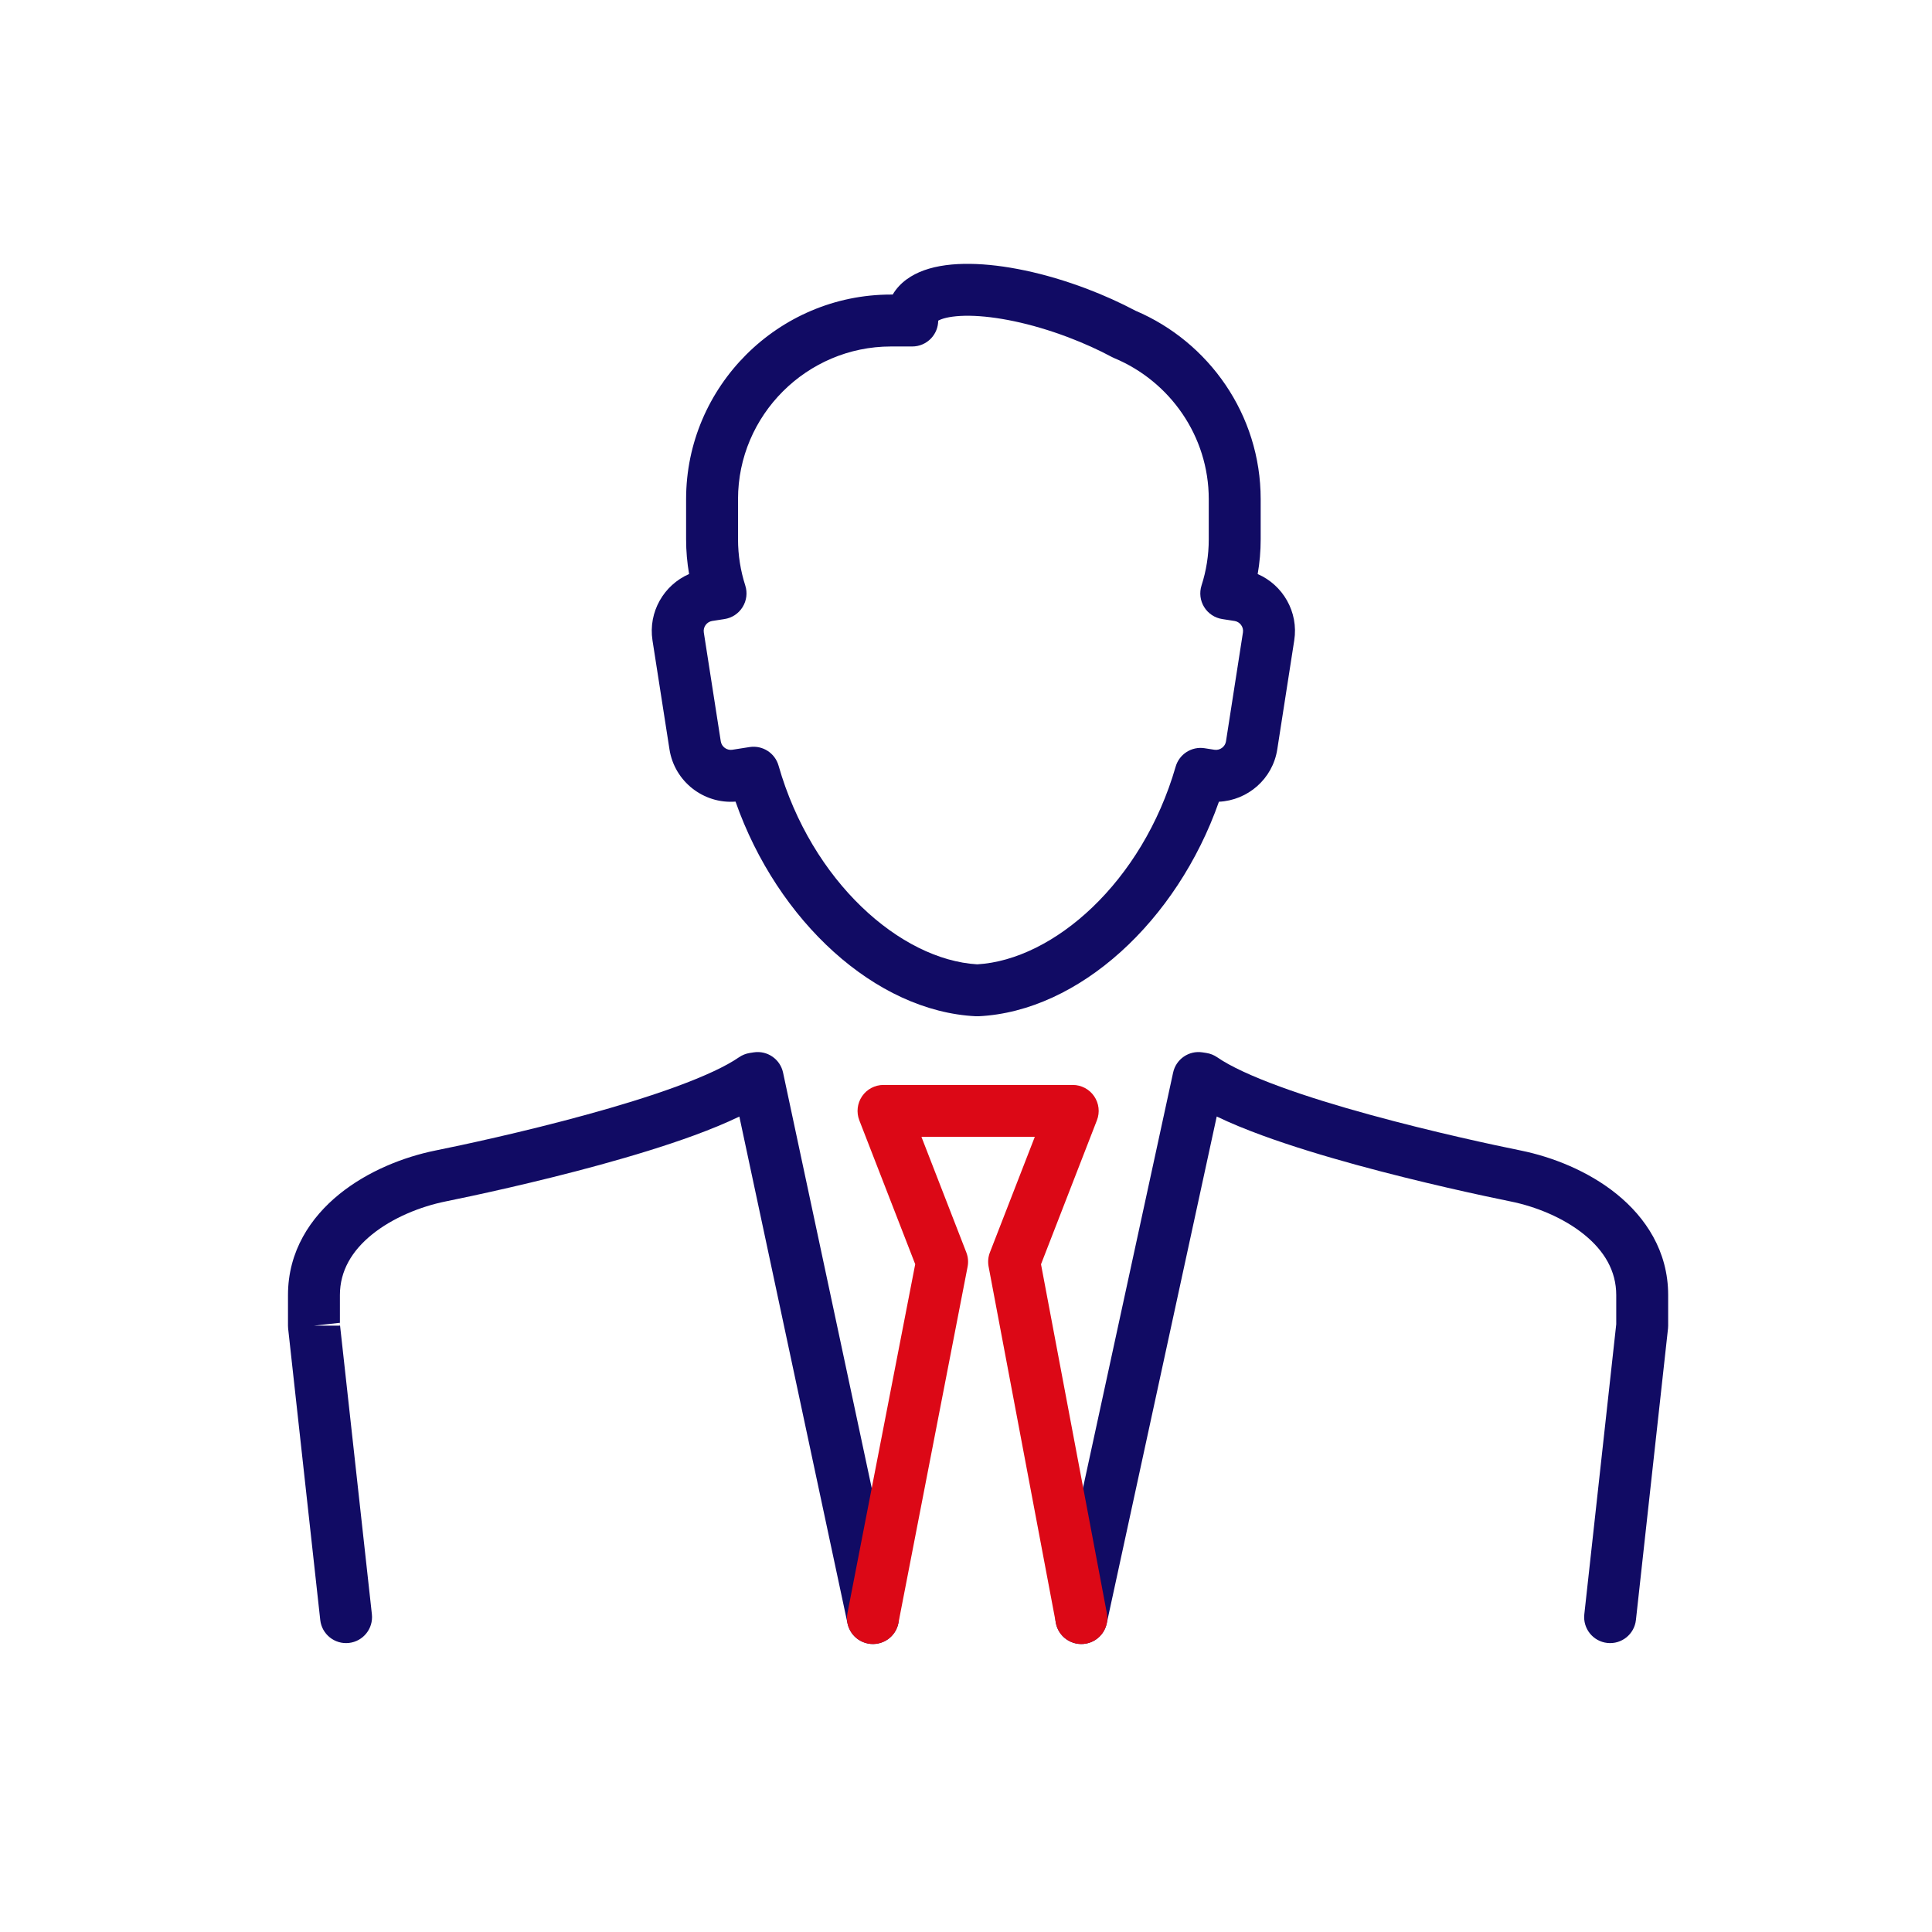 <?xml version="1.0" encoding="UTF-8"?>
<svg xmlns="http://www.w3.org/2000/svg" width="80" height="80" viewBox="0 0 80 80" fill="none">
  <path fill-rule="evenodd" clip-rule="evenodd" d="M38.849 13.278C38.877 13.262 38.92 13.241 38.984 13.217C39.218 13.132 39.601 13.069 40.142 13.075C41.214 13.089 42.67 13.375 44.229 13.964C44.888 14.214 45.5 14.492 46.049 14.787C46.08 14.803 46.111 14.818 46.143 14.831C48.437 15.789 50.052 18.054 50.052 20.667V22.33C50.052 22.997 49.947 23.64 49.753 24.242C49.657 24.542 49.696 24.869 49.861 25.136C50.026 25.404 50.3 25.586 50.611 25.634L51.12 25.713C51.345 25.748 51.502 25.963 51.468 26.186M51.468 26.186L50.765 30.7C50.73 30.92 50.516 31.081 50.287 31.046L49.878 30.982C49.343 30.899 48.831 31.227 48.681 31.746C47.3 36.528 43.632 39.744 40.466 39.931C37.289 39.744 33.609 36.507 32.238 31.702C32.09 31.18 31.575 30.851 31.039 30.934L30.323 31.046C30.097 31.081 29.881 30.922 29.846 30.698C29.846 30.698 29.846 30.698 29.846 30.698L29.143 26.186C29.108 25.964 29.265 25.748 29.49 25.713C29.49 25.713 29.49 25.713 29.49 25.713L30 25.634C30.311 25.586 30.585 25.405 30.75 25.137C30.916 24.87 30.956 24.544 30.86 24.244C30.666 23.639 30.56 22.996 30.56 22.33V20.667C30.56 17.194 33.409 14.347 36.891 14.347H37.773C38.071 14.347 38.355 14.224 38.559 14.006C38.744 13.808 38.847 13.548 38.849 13.278M28.534 23.769C28.453 23.301 28.41 22.82 28.41 22.33V20.667C28.41 16.004 32.225 12.197 36.891 12.197H36.965C37.269 11.678 37.772 11.371 38.249 11.197C38.815 10.991 39.482 10.917 40.169 10.926C41.551 10.943 43.259 11.299 44.99 11.953C45.713 12.227 46.395 12.536 47.02 12.867C50.053 14.156 52.202 17.168 52.202 20.667V22.33C52.202 22.82 52.16 23.301 52.078 23.77C53.123 24.224 53.775 25.341 53.592 26.516L52.889 31.03C52.699 32.257 51.664 33.142 50.473 33.198C48.739 38.133 44.685 41.879 40.518 42.081C40.483 42.083 40.449 42.083 40.414 42.081C36.245 41.879 32.191 38.132 30.457 33.193C29.135 33.296 27.931 32.362 27.722 31.032L27.018 26.516C26.836 25.339 27.49 24.222 28.534 23.769ZM31.21 43.576C31.773 43.489 32.306 43.857 32.425 44.414L37.197 66.776C37.321 67.356 36.951 67.927 36.37 68.051C35.789 68.175 35.218 67.805 35.094 67.224L30.615 46.234C30.047 46.509 29.41 46.768 28.75 47.011C27.542 47.454 26.176 47.868 24.84 48.235C22.167 48.968 19.558 49.525 18.456 49.748C18.456 49.748 18.457 49.748 18.456 49.748C17.393 49.963 16.253 50.431 15.404 51.118C14.57 51.794 14.075 52.623 14.075 53.625V54.834L14.069 54.775L13 54.893H14.075V54.834L15.399 66.845C15.463 67.435 15.038 67.966 14.448 68.031C13.858 68.096 13.326 67.671 13.261 67.081L11.931 55.01C11.927 54.971 11.925 54.932 11.925 54.893V53.625C11.925 51.806 12.86 50.411 14.051 49.447C15.227 48.495 16.709 47.907 18.031 47.64C19.108 47.423 21.664 46.877 24.271 46.161C25.575 45.804 26.878 45.407 28.009 44.992C29.159 44.57 30.058 44.155 30.601 43.779C30.735 43.687 30.888 43.626 31.049 43.601L31.21 43.576ZM48.577 44.41C48.698 43.855 49.23 43.49 49.791 43.576L49.953 43.601C50.114 43.626 50.267 43.687 50.401 43.779C50.944 44.155 51.842 44.569 52.992 44.991C54.123 45.406 55.426 45.803 56.73 46.16C59.337 46.876 61.894 47.422 62.97 47.64C64.292 47.908 65.773 48.496 66.949 49.448C68.14 50.413 69.075 51.808 69.075 53.625V54.893C69.075 54.932 69.073 54.971 69.069 55.01L67.74 67.081C67.675 67.671 67.144 68.096 66.554 68.031C65.964 67.966 65.538 67.435 65.603 66.845L66.925 54.834V53.625C66.925 52.625 66.431 51.795 65.596 51.119C64.747 50.431 63.607 49.962 62.544 49.748C61.443 49.524 58.834 48.967 56.161 48.234C54.825 47.867 53.46 47.453 52.252 47.01C51.59 46.767 50.952 46.507 50.382 46.232L45.826 67.228C45.7 67.808 45.128 68.177 44.547 68.051C43.967 67.925 43.599 67.352 43.725 66.772L48.577 44.41Z" fill="#110B64"></path>
  <path fill-rule="evenodd" clip-rule="evenodd" d="M35.697 45.393C35.897 45.1 36.229 44.925 36.584 44.925H44.419C44.774 44.925 45.106 45.1 45.306 45.393C45.507 45.686 45.55 46.059 45.421 46.389L43.106 52.351L45.833 66.802C45.943 67.385 45.559 67.947 44.976 68.057C44.392 68.167 43.83 67.784 43.72 67.2L40.936 52.448C40.899 52.25 40.917 52.046 40.99 51.859L42.849 47.075H38.155L40.013 51.859C40.087 52.048 40.105 52.254 40.066 52.453L37.202 67.206C37.089 67.789 36.524 68.169 35.942 68.056C35.359 67.943 34.978 67.379 35.091 66.796L37.897 52.348L35.582 46.389C35.454 46.059 35.497 45.686 35.697 45.393Z" fill="#DC0816"></path>
</svg>
